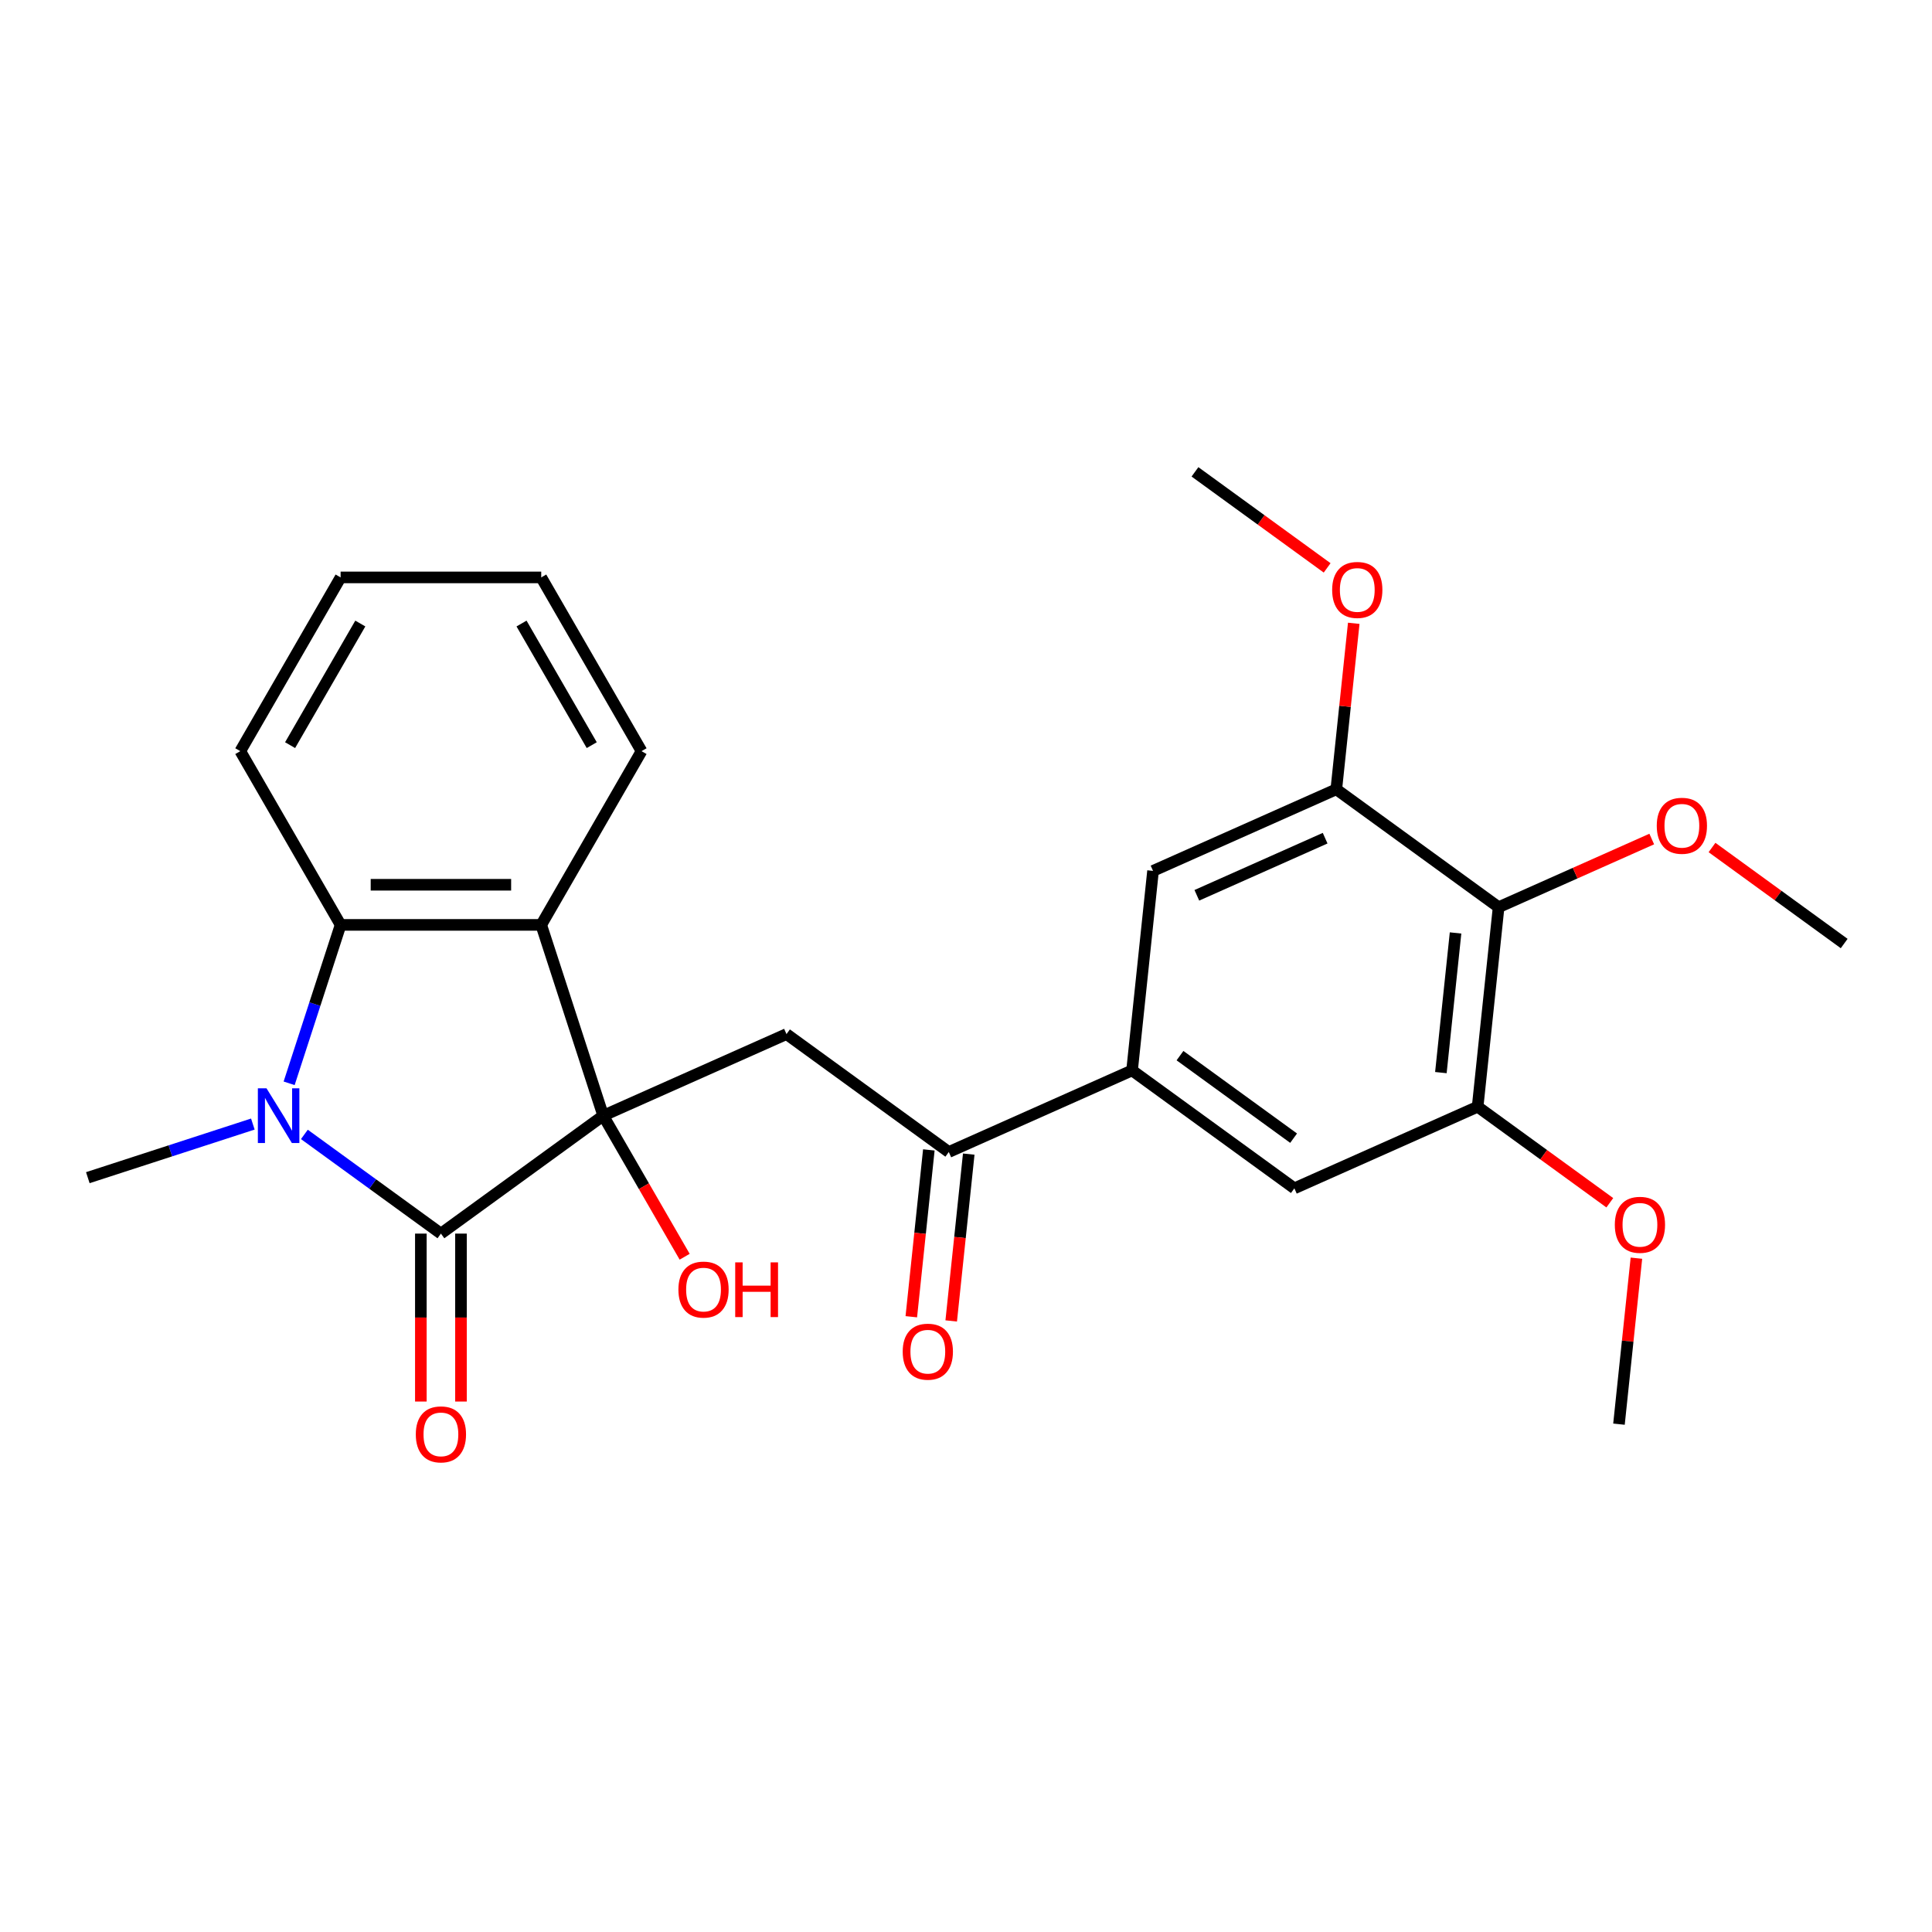 <?xml version='1.0' encoding='iso-8859-1'?>
<svg version='1.1' baseProfile='full'
              xmlns='http://www.w3.org/2000/svg'
                      xmlns:rdkit='http://www.rdkit.org/xml'
                      xmlns:xlink='http://www.w3.org/1999/xlink'
                  xml:space='preserve'
width='1000px' height='1000px' viewBox='0 0 1000 1000'>
<!-- END OF HEADER -->
<rect style='opacity:1.0;fill:#FFFFFF;stroke:none' width='1000' height='1000' x='0' y='0'> </rect>
<path class='bond-0' d='M 312.225,577.476 L 228.218,638.511' style='fill:none;fill-rule:evenodd;stroke:#000000;stroke-width:6px;stroke-linecap:butt;stroke-linejoin:miter;stroke-opacity:1' />
<path class='bond-2' d='M 312.225,577.476 L 280.137,478.72' style='fill:none;fill-rule:evenodd;stroke:#000000;stroke-width:6px;stroke-linecap:butt;stroke-linejoin:miter;stroke-opacity:1' />
<path class='bond-4' d='M 312.225,577.476 L 407.086,535.241' style='fill:none;fill-rule:evenodd;stroke:#000000;stroke-width:6px;stroke-linecap:butt;stroke-linejoin:miter;stroke-opacity:1' />
<path class='bond-13' d='M 312.225,577.476 L 333.302,613.982' style='fill:none;fill-rule:evenodd;stroke:#000000;stroke-width:6px;stroke-linecap:butt;stroke-linejoin:miter;stroke-opacity:1' />
<path class='bond-13' d='M 333.302,613.982 L 354.378,650.487' style='fill:none;fill-rule:evenodd;stroke:#FF0000;stroke-width:6px;stroke-linecap:butt;stroke-linejoin:miter;stroke-opacity:1' />
<path class='bond-1' d='M 228.218,638.511 L 192.882,612.838' style='fill:none;fill-rule:evenodd;stroke:#000000;stroke-width:6px;stroke-linecap:butt;stroke-linejoin:miter;stroke-opacity:1' />
<path class='bond-1' d='M 192.882,612.838 L 157.547,587.166' style='fill:none;fill-rule:evenodd;stroke:#0000FF;stroke-width:6px;stroke-linecap:butt;stroke-linejoin:miter;stroke-opacity:1' />
<path class='bond-12' d='M 217.834,638.511 L 217.834,681.972' style='fill:none;fill-rule:evenodd;stroke:#000000;stroke-width:6px;stroke-linecap:butt;stroke-linejoin:miter;stroke-opacity:1' />
<path class='bond-12' d='M 217.834,681.972 L 217.834,725.434' style='fill:none;fill-rule:evenodd;stroke:#FF0000;stroke-width:6px;stroke-linecap:butt;stroke-linejoin:miter;stroke-opacity:1' />
<path class='bond-12' d='M 238.602,638.511 L 238.602,681.972' style='fill:none;fill-rule:evenodd;stroke:#000000;stroke-width:6px;stroke-linecap:butt;stroke-linejoin:miter;stroke-opacity:1' />
<path class='bond-12' d='M 238.602,681.972 L 238.602,725.434' style='fill:none;fill-rule:evenodd;stroke:#FF0000;stroke-width:6px;stroke-linecap:butt;stroke-linejoin:miter;stroke-opacity:1' />
<path class='bond-15' d='M 130.875,581.809 L 88.165,595.687' style='fill:none;fill-rule:evenodd;stroke:#0000FF;stroke-width:6px;stroke-linecap:butt;stroke-linejoin:miter;stroke-opacity:1' />
<path class='bond-15' d='M 88.165,595.687 L 45.455,609.564' style='fill:none;fill-rule:evenodd;stroke:#000000;stroke-width:6px;stroke-linecap:butt;stroke-linejoin:miter;stroke-opacity:1' />
<path class='bond-26' d='M 149.655,560.72 L 162.977,519.72' style='fill:none;fill-rule:evenodd;stroke:#0000FF;stroke-width:6px;stroke-linecap:butt;stroke-linejoin:miter;stroke-opacity:1' />
<path class='bond-26' d='M 162.977,519.72 L 176.299,478.72' style='fill:none;fill-rule:evenodd;stroke:#000000;stroke-width:6px;stroke-linecap:butt;stroke-linejoin:miter;stroke-opacity:1' />
<path class='bond-3' d='M 280.137,478.72 L 176.299,478.72' style='fill:none;fill-rule:evenodd;stroke:#000000;stroke-width:6px;stroke-linecap:butt;stroke-linejoin:miter;stroke-opacity:1' />
<path class='bond-3' d='M 264.561,457.952 L 191.875,457.952' style='fill:none;fill-rule:evenodd;stroke:#000000;stroke-width:6px;stroke-linecap:butt;stroke-linejoin:miter;stroke-opacity:1' />
<path class='bond-19' d='M 280.137,478.72 L 332.057,388.793' style='fill:none;fill-rule:evenodd;stroke:#000000;stroke-width:6px;stroke-linecap:butt;stroke-linejoin:miter;stroke-opacity:1' />
<path class='bond-20' d='M 176.299,478.72 L 124.379,388.793' style='fill:none;fill-rule:evenodd;stroke:#000000;stroke-width:6px;stroke-linecap:butt;stroke-linejoin:miter;stroke-opacity:1' />
<path class='bond-6' d='M 407.086,535.241 L 491.093,596.276' style='fill:none;fill-rule:evenodd;stroke:#000000;stroke-width:6px;stroke-linecap:butt;stroke-linejoin:miter;stroke-opacity:1' />
<path class='bond-5' d='M 775.677,469.571 L 764.823,572.841' style='fill:none;fill-rule:evenodd;stroke:#000000;stroke-width:6px;stroke-linecap:butt;stroke-linejoin:miter;stroke-opacity:1' />
<path class='bond-5' d='M 753.395,482.891 L 745.797,555.18' style='fill:none;fill-rule:evenodd;stroke:#000000;stroke-width:6px;stroke-linecap:butt;stroke-linejoin:miter;stroke-opacity:1' />
<path class='bond-16' d='M 775.677,469.571 L 815.31,451.926' style='fill:none;fill-rule:evenodd;stroke:#000000;stroke-width:6px;stroke-linecap:butt;stroke-linejoin:miter;stroke-opacity:1' />
<path class='bond-16' d='M 815.31,451.926 L 854.942,434.28' style='fill:none;fill-rule:evenodd;stroke:#FF0000;stroke-width:6px;stroke-linecap:butt;stroke-linejoin:miter;stroke-opacity:1' />
<path class='bond-28' d='M 775.677,469.571 L 691.67,408.537' style='fill:none;fill-rule:evenodd;stroke:#000000;stroke-width:6px;stroke-linecap:butt;stroke-linejoin:miter;stroke-opacity:1' />
<path class='bond-7' d='M 491.093,596.276 L 585.955,554.041' style='fill:none;fill-rule:evenodd;stroke:#000000;stroke-width:6px;stroke-linecap:butt;stroke-linejoin:miter;stroke-opacity:1' />
<path class='bond-14' d='M 480.766,595.191 L 476.228,638.368' style='fill:none;fill-rule:evenodd;stroke:#000000;stroke-width:6px;stroke-linecap:butt;stroke-linejoin:miter;stroke-opacity:1' />
<path class='bond-14' d='M 476.228,638.368 L 471.69,681.544' style='fill:none;fill-rule:evenodd;stroke:#FF0000;stroke-width:6px;stroke-linecap:butt;stroke-linejoin:miter;stroke-opacity:1' />
<path class='bond-14' d='M 501.42,597.362 L 496.882,640.538' style='fill:none;fill-rule:evenodd;stroke:#000000;stroke-width:6px;stroke-linecap:butt;stroke-linejoin:miter;stroke-opacity:1' />
<path class='bond-14' d='M 496.882,640.538 L 492.344,683.715' style='fill:none;fill-rule:evenodd;stroke:#FF0000;stroke-width:6px;stroke-linecap:butt;stroke-linejoin:miter;stroke-opacity:1' />
<path class='bond-10' d='M 585.955,554.041 L 596.809,450.772' style='fill:none;fill-rule:evenodd;stroke:#000000;stroke-width:6px;stroke-linecap:butt;stroke-linejoin:miter;stroke-opacity:1' />
<path class='bond-11' d='M 585.955,554.041 L 669.962,615.076' style='fill:none;fill-rule:evenodd;stroke:#000000;stroke-width:6px;stroke-linecap:butt;stroke-linejoin:miter;stroke-opacity:1' />
<path class='bond-11' d='M 610.763,546.395 L 669.568,589.119' style='fill:none;fill-rule:evenodd;stroke:#000000;stroke-width:6px;stroke-linecap:butt;stroke-linejoin:miter;stroke-opacity:1' />
<path class='bond-8' d='M 691.67,408.537 L 596.809,450.772' style='fill:none;fill-rule:evenodd;stroke:#000000;stroke-width:6px;stroke-linecap:butt;stroke-linejoin:miter;stroke-opacity:1' />
<path class='bond-8' d='M 685.888,433.844 L 619.485,463.409' style='fill:none;fill-rule:evenodd;stroke:#000000;stroke-width:6px;stroke-linecap:butt;stroke-linejoin:miter;stroke-opacity:1' />
<path class='bond-18' d='M 691.67,408.537 L 696.185,365.58' style='fill:none;fill-rule:evenodd;stroke:#000000;stroke-width:6px;stroke-linecap:butt;stroke-linejoin:miter;stroke-opacity:1' />
<path class='bond-18' d='M 696.185,365.58 L 700.7,322.623' style='fill:none;fill-rule:evenodd;stroke:#FF0000;stroke-width:6px;stroke-linecap:butt;stroke-linejoin:miter;stroke-opacity:1' />
<path class='bond-9' d='M 764.823,572.841 L 669.962,615.076' style='fill:none;fill-rule:evenodd;stroke:#000000;stroke-width:6px;stroke-linecap:butt;stroke-linejoin:miter;stroke-opacity:1' />
<path class='bond-17' d='M 764.823,572.841 L 799.029,597.693' style='fill:none;fill-rule:evenodd;stroke:#000000;stroke-width:6px;stroke-linecap:butt;stroke-linejoin:miter;stroke-opacity:1' />
<path class='bond-17' d='M 799.029,597.693 L 833.234,622.545' style='fill:none;fill-rule:evenodd;stroke:#FF0000;stroke-width:6px;stroke-linecap:butt;stroke-linejoin:miter;stroke-opacity:1' />
<path class='bond-21' d='M 886.134,438.668 L 920.34,463.519' style='fill:none;fill-rule:evenodd;stroke:#FF0000;stroke-width:6px;stroke-linecap:butt;stroke-linejoin:miter;stroke-opacity:1' />
<path class='bond-21' d='M 920.34,463.519 L 954.545,488.371' style='fill:none;fill-rule:evenodd;stroke:#000000;stroke-width:6px;stroke-linecap:butt;stroke-linejoin:miter;stroke-opacity:1' />
<path class='bond-23' d='M 847.006,651.232 L 842.491,694.189' style='fill:none;fill-rule:evenodd;stroke:#FF0000;stroke-width:6px;stroke-linecap:butt;stroke-linejoin:miter;stroke-opacity:1' />
<path class='bond-23' d='M 842.491,694.189 L 837.976,737.146' style='fill:none;fill-rule:evenodd;stroke:#000000;stroke-width:6px;stroke-linecap:butt;stroke-linejoin:miter;stroke-opacity:1' />
<path class='bond-22' d='M 686.928,293.936 L 652.723,269.084' style='fill:none;fill-rule:evenodd;stroke:#FF0000;stroke-width:6px;stroke-linecap:butt;stroke-linejoin:miter;stroke-opacity:1' />
<path class='bond-22' d='M 652.723,269.084 L 618.517,244.232' style='fill:none;fill-rule:evenodd;stroke:#000000;stroke-width:6px;stroke-linecap:butt;stroke-linejoin:miter;stroke-opacity:1' />
<path class='bond-24' d='M 332.057,388.793 L 280.137,298.866' style='fill:none;fill-rule:evenodd;stroke:#000000;stroke-width:6px;stroke-linecap:butt;stroke-linejoin:miter;stroke-opacity:1' />
<path class='bond-24' d='M 306.283,385.688 L 269.94,322.739' style='fill:none;fill-rule:evenodd;stroke:#000000;stroke-width:6px;stroke-linecap:butt;stroke-linejoin:miter;stroke-opacity:1' />
<path class='bond-27' d='M 124.379,388.793 L 176.299,298.866' style='fill:none;fill-rule:evenodd;stroke:#000000;stroke-width:6px;stroke-linecap:butt;stroke-linejoin:miter;stroke-opacity:1' />
<path class='bond-27' d='M 150.153,385.688 L 186.496,322.739' style='fill:none;fill-rule:evenodd;stroke:#000000;stroke-width:6px;stroke-linecap:butt;stroke-linejoin:miter;stroke-opacity:1' />
<path class='bond-25' d='M 280.137,298.866 L 176.299,298.866' style='fill:none;fill-rule:evenodd;stroke:#000000;stroke-width:6px;stroke-linecap:butt;stroke-linejoin:miter;stroke-opacity:1' />
<path  class='atom-2' d='M 137.951 563.316
L 147.231 578.316
Q 148.151 579.796, 149.631 582.476
Q 151.111 585.156, 151.191 585.316
L 151.191 563.316
L 154.951 563.316
L 154.951 591.636
L 151.071 591.636
L 141.111 575.236
Q 139.951 573.316, 138.711 571.116
Q 137.511 568.916, 137.151 568.236
L 137.151 591.636
L 133.471 591.636
L 133.471 563.316
L 137.951 563.316
' fill='#0000FF'/>
<path  class='atom-13' d='M 215.218 742.43
Q 215.218 735.63, 218.578 731.83
Q 221.938 728.03, 228.218 728.03
Q 234.498 728.03, 237.858 731.83
Q 241.218 735.63, 241.218 742.43
Q 241.218 749.31, 237.818 753.23
Q 234.418 757.11, 228.218 757.11
Q 221.978 757.11, 218.578 753.23
Q 215.218 749.35, 215.218 742.43
M 228.218 753.91
Q 232.538 753.91, 234.858 751.03
Q 237.218 748.11, 237.218 742.43
Q 237.218 736.87, 234.858 734.07
Q 232.538 731.23, 228.218 731.23
Q 223.898 731.23, 221.538 734.03
Q 219.218 736.83, 219.218 742.43
Q 219.218 748.15, 221.538 751.03
Q 223.898 753.91, 228.218 753.91
' fill='#FF0000'/>
<path  class='atom-14' d='M 351.144 667.483
Q 351.144 660.683, 354.504 656.883
Q 357.864 653.083, 364.144 653.083
Q 370.424 653.083, 373.784 656.883
Q 377.144 660.683, 377.144 667.483
Q 377.144 674.363, 373.744 678.283
Q 370.344 682.163, 364.144 682.163
Q 357.904 682.163, 354.504 678.283
Q 351.144 674.403, 351.144 667.483
M 364.144 678.963
Q 368.464 678.963, 370.784 676.083
Q 373.144 673.163, 373.144 667.483
Q 373.144 661.923, 370.784 659.123
Q 368.464 656.283, 364.144 656.283
Q 359.824 656.283, 357.464 659.083
Q 355.144 661.883, 355.144 667.483
Q 355.144 673.203, 357.464 676.083
Q 359.824 678.963, 364.144 678.963
' fill='#FF0000'/>
<path  class='atom-14' d='M 380.544 653.403
L 384.384 653.403
L 384.384 665.443
L 398.864 665.443
L 398.864 653.403
L 402.704 653.403
L 402.704 681.723
L 398.864 681.723
L 398.864 668.643
L 384.384 668.643
L 384.384 681.723
L 380.544 681.723
L 380.544 653.403
' fill='#FF0000'/>
<path  class='atom-15' d='M 467.239 699.626
Q 467.239 692.826, 470.599 689.026
Q 473.959 685.226, 480.239 685.226
Q 486.519 685.226, 489.879 689.026
Q 493.239 692.826, 493.239 699.626
Q 493.239 706.506, 489.839 710.426
Q 486.439 714.306, 480.239 714.306
Q 473.999 714.306, 470.599 710.426
Q 467.239 706.546, 467.239 699.626
M 480.239 711.106
Q 484.559 711.106, 486.879 708.226
Q 489.239 705.306, 489.239 699.626
Q 489.239 694.066, 486.879 691.266
Q 484.559 688.426, 480.239 688.426
Q 475.919 688.426, 473.559 691.226
Q 471.239 694.026, 471.239 699.626
Q 471.239 705.346, 473.559 708.226
Q 475.919 711.106, 480.239 711.106
' fill='#FF0000'/>
<path  class='atom-17' d='M 857.538 427.416
Q 857.538 420.616, 860.898 416.816
Q 864.258 413.016, 870.538 413.016
Q 876.818 413.016, 880.178 416.816
Q 883.538 420.616, 883.538 427.416
Q 883.538 434.296, 880.138 438.216
Q 876.738 442.096, 870.538 442.096
Q 864.298 442.096, 860.898 438.216
Q 857.538 434.336, 857.538 427.416
M 870.538 438.896
Q 874.858 438.896, 877.178 436.016
Q 879.538 433.096, 879.538 427.416
Q 879.538 421.856, 877.178 419.056
Q 874.858 416.216, 870.538 416.216
Q 866.218 416.216, 863.858 419.016
Q 861.538 421.816, 861.538 427.416
Q 861.538 433.136, 863.858 436.016
Q 866.218 438.896, 870.538 438.896
' fill='#FF0000'/>
<path  class='atom-18' d='M 835.83 633.956
Q 835.83 627.156, 839.19 623.356
Q 842.55 619.556, 848.83 619.556
Q 855.11 619.556, 858.47 623.356
Q 861.83 627.156, 861.83 633.956
Q 861.83 640.836, 858.43 644.756
Q 855.03 648.636, 848.83 648.636
Q 842.59 648.636, 839.19 644.756
Q 835.83 640.876, 835.83 633.956
M 848.83 645.436
Q 853.15 645.436, 855.47 642.556
Q 857.83 639.636, 857.83 633.956
Q 857.83 628.396, 855.47 625.596
Q 853.15 622.756, 848.83 622.756
Q 844.51 622.756, 842.15 625.556
Q 839.83 628.356, 839.83 633.956
Q 839.83 639.676, 842.15 642.556
Q 844.51 645.436, 848.83 645.436
' fill='#FF0000'/>
<path  class='atom-19' d='M 689.524 305.347
Q 689.524 298.547, 692.884 294.747
Q 696.244 290.947, 702.524 290.947
Q 708.804 290.947, 712.164 294.747
Q 715.524 298.547, 715.524 305.347
Q 715.524 312.227, 712.124 316.147
Q 708.724 320.027, 702.524 320.027
Q 696.284 320.027, 692.884 316.147
Q 689.524 312.267, 689.524 305.347
M 702.524 316.827
Q 706.844 316.827, 709.164 313.947
Q 711.524 311.027, 711.524 305.347
Q 711.524 299.787, 709.164 296.987
Q 706.844 294.147, 702.524 294.147
Q 698.204 294.147, 695.844 296.947
Q 693.524 299.747, 693.524 305.347
Q 693.524 311.067, 695.844 313.947
Q 698.204 316.827, 702.524 316.827
' fill='#FF0000'/>
</svg>
